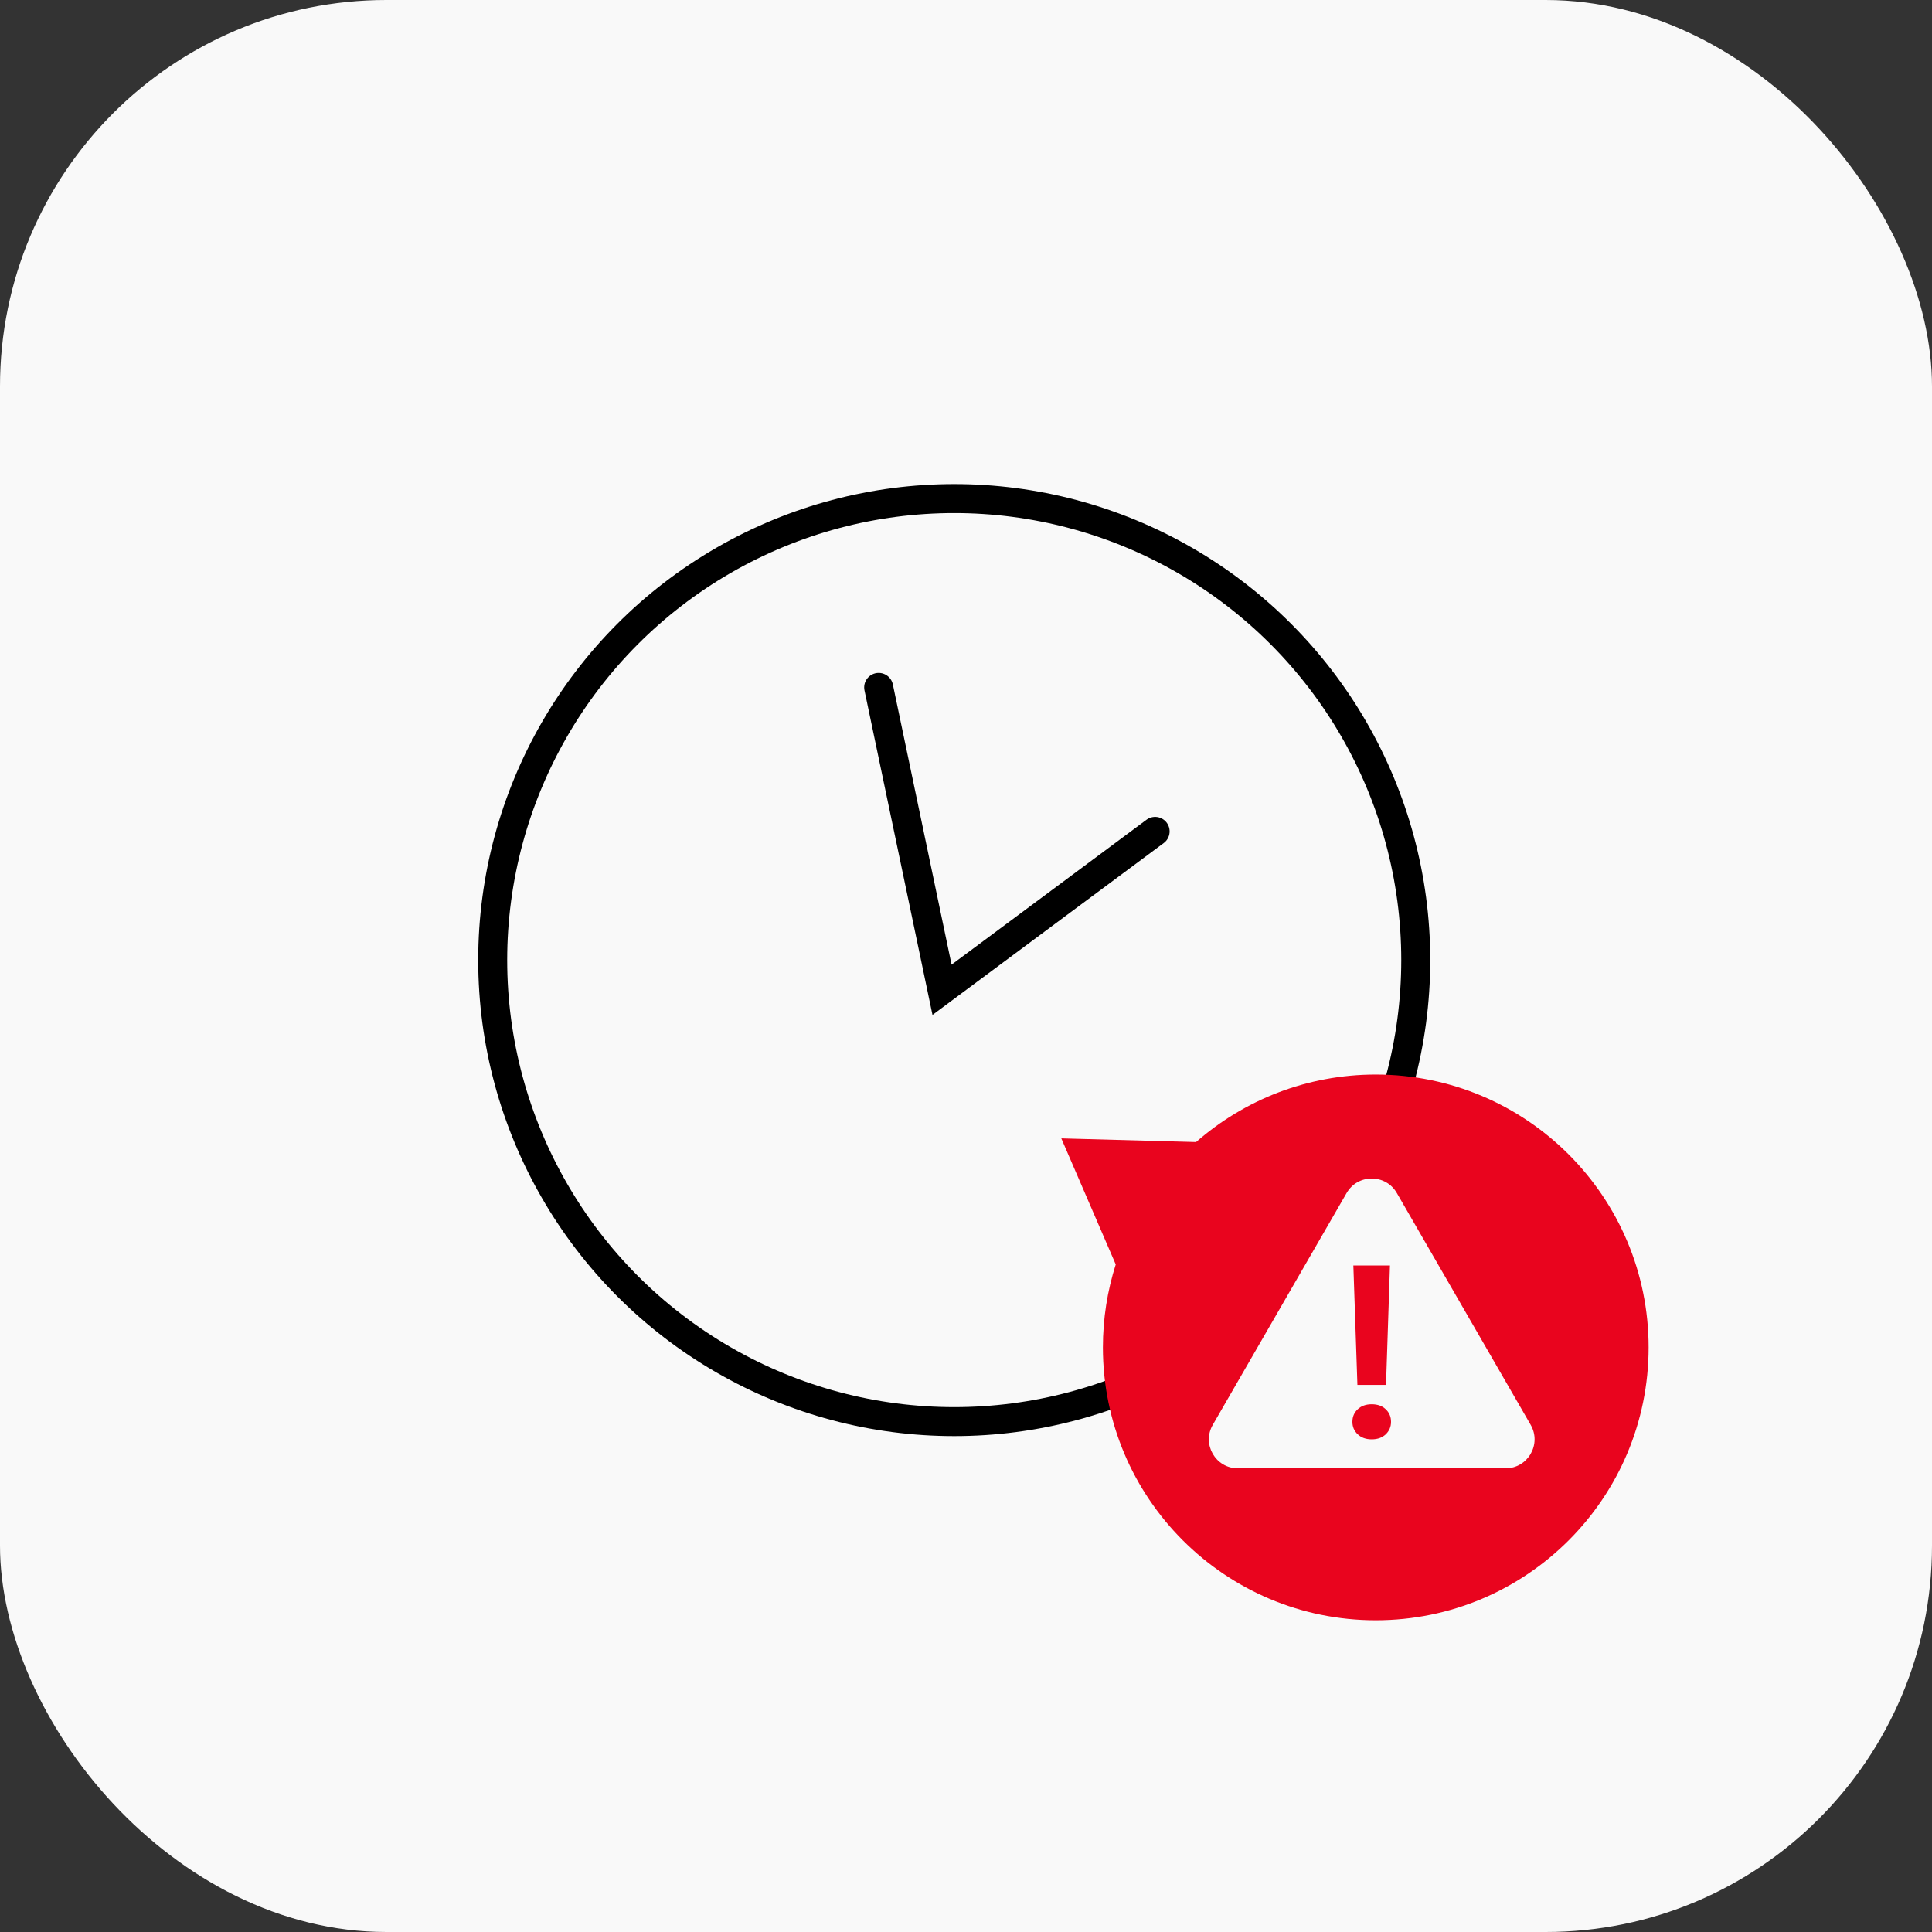 <?xml version="1.0" encoding="UTF-8"?> <svg xmlns="http://www.w3.org/2000/svg" width="200" height="200" viewBox="0 0 200 200" fill="none"><rect x="0" y="0" width="200" height="200" fill="#333333" stroke="none"/><rect width="200" height="200" rx="40" fill="#F9F9F9"></rect><circle cx="98.781" cy="99.389" r="47.777" stroke="black" stroke-width="3"></circle><path d="M90.96 71.16L97.519 102.461L119.578 86.065" stroke="black" stroke-width="3" stroke-linecap="round"></path><path d="M142.418 111.236C158.018 111.236 170.664 123.883 170.664 139.482C170.664 155.082 158.018 167.728 142.418 167.729C126.818 167.729 114.172 155.082 114.172 139.482C114.172 136.489 114.638 133.604 115.501 130.896L109.866 117.845L123.817 118.226C128.786 113.874 135.294 111.236 142.418 111.236Z" fill="#E9041E"></path><path d="M139.402 123.5C140.557 121.5 143.443 121.5 144.598 123.5L158.454 147.5C159.609 149.5 158.166 152 155.856 152H128.144C125.834 152 124.391 149.5 125.546 147.5L139.402 123.5Z" fill="#F9F9F9"></path><path d="M143.889 131L143.481 143.363H140.519L140.099 131H143.889ZM140 147.19C140 146.668 140.181 146.236 140.543 145.894C140.914 145.543 141.399 145.368 142 145.368C142.609 145.368 143.095 145.543 143.457 145.894C143.819 146.236 144 146.668 144 147.19C144 147.696 143.819 148.124 143.457 148.474C143.095 148.825 142.609 149 142 149C141.399 149 140.914 148.825 140.543 148.474C140.181 148.124 140 147.696 140 147.19Z" fill="#E9041E"></path></svg> 